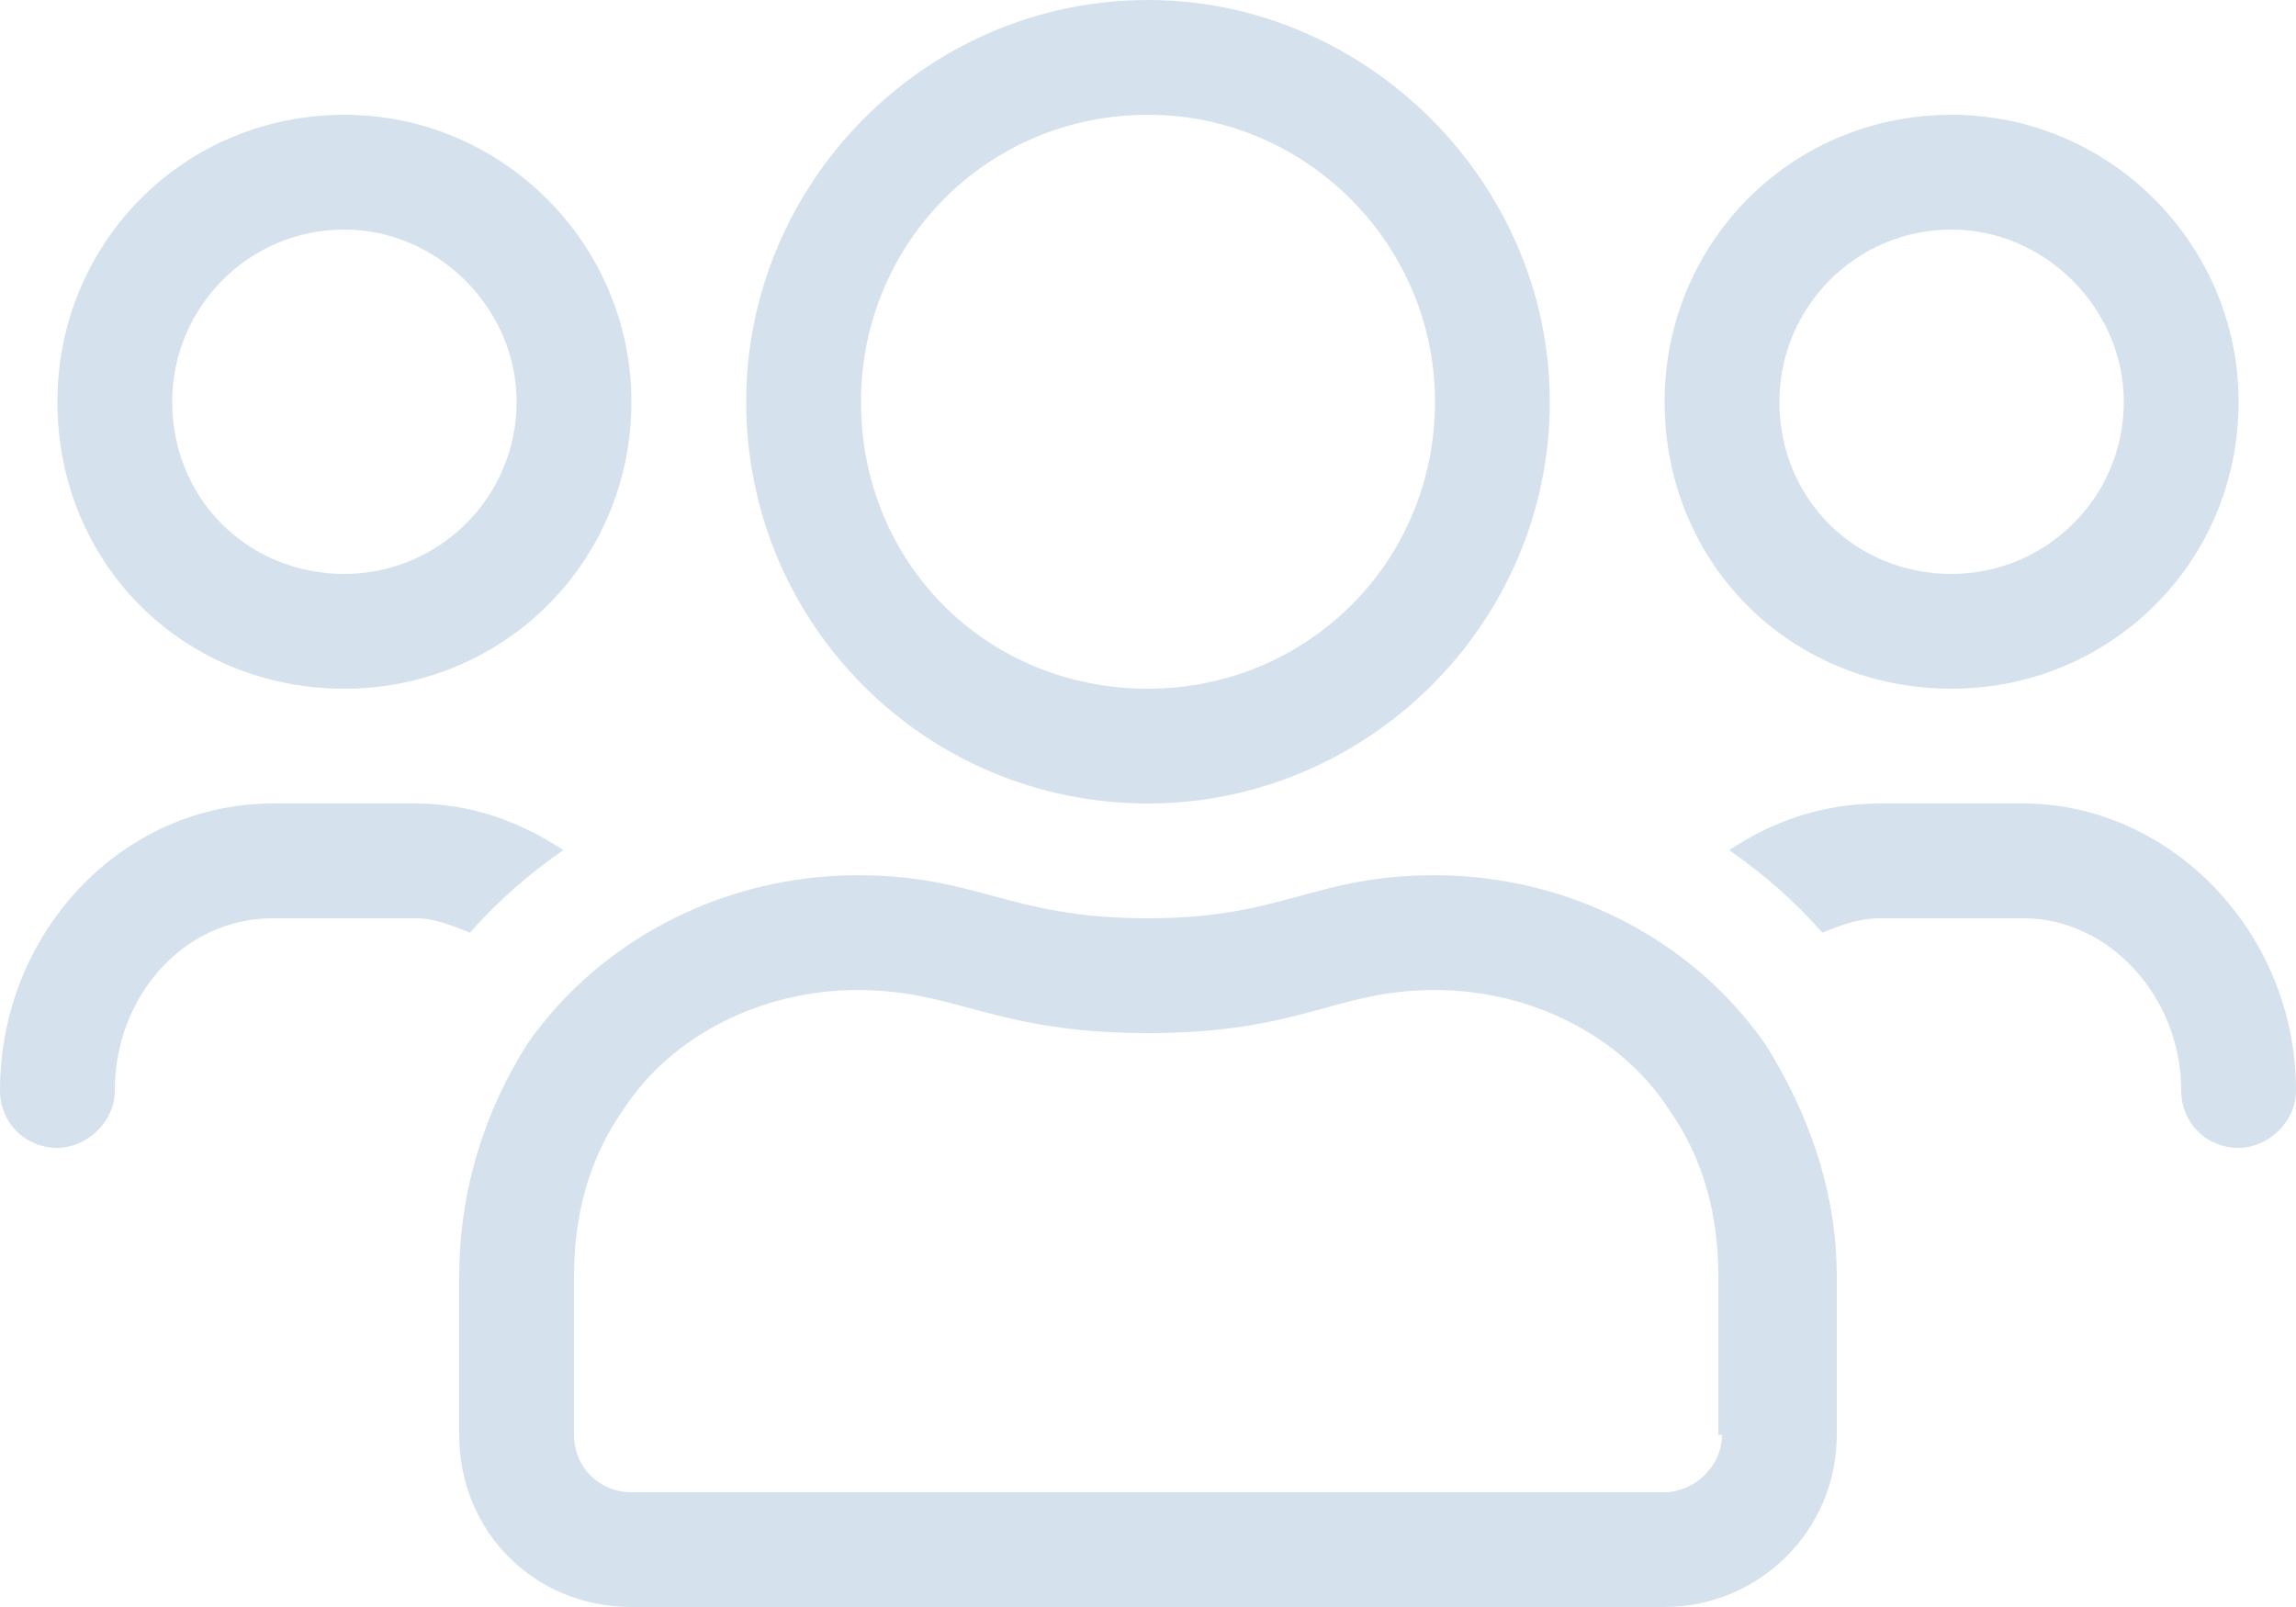 <svg width="60" height="42" viewBox="0 0 60 42" fill="none" xmlns="http://www.w3.org/2000/svg">
<path d="M51 18C55.125 18 58.5 14.719 58.5 10.5C58.5 6.375 55.125 3 51 3C46.781 3 43.5 6.375 43.5 10.5C43.5 14.719 46.781 18 51 18ZM51 6C53.438 6 55.5 8.062 55.5 10.5C55.5 13.031 53.438 15 51 15C48.469 15 46.5 13.031 46.5 10.5C46.5 8.062 48.469 6 51 6ZM30 21C35.719 21 40.5 16.312 40.5 10.5C40.5 4.781 35.719 0 30 0C24.188 0 19.5 4.781 19.5 10.5C19.5 16.312 24.188 21 30 21ZM30 3C34.125 3 37.5 6.375 37.5 10.5C37.5 14.719 34.125 18 30 18C25.781 18 22.5 14.719 22.5 10.5C22.5 6.375 25.781 3 30 3ZM52.875 21H49.125C47.625 21 46.312 21.469 45.188 22.219C46.125 22.875 46.875 23.531 47.625 24.375C48.094 24.188 48.562 24 49.125 24H52.875C55.125 24 57 26.062 57 28.5C57 29.344 57.656 30 58.5 30C59.25 30 60 29.344 60 28.5C60 24.375 56.719 21 52.875 21ZM9 18C13.125 18 16.5 14.719 16.5 10.5C16.5 6.375 13.125 3 9 3C4.781 3 1.5 6.375 1.5 10.5C1.5 14.719 4.781 18 9 18ZM9 6C11.438 6 13.5 8.062 13.5 10.5C13.5 13.031 11.438 15 9 15C6.469 15 4.5 13.031 4.5 10.5C4.5 8.062 6.469 6 9 6ZM37.5 22.875C34.312 22.875 33.562 24 30 24C26.344 24 25.594 22.875 22.406 22.875C19.031 22.875 15.75 24.469 13.781 27.281C12.656 29.062 12 31.125 12 33.375V37.5C12 40.031 13.969 42 16.5 42H43.5C45.938 42 48 40.031 48 37.5V33.375C48 31.125 47.25 29.062 46.125 27.281C44.156 24.469 40.875 22.875 37.5 22.875ZM45 37.5C45 38.344 44.25 39 43.5 39H16.5C15.656 39 15 38.344 15 37.5V33.375C15 31.781 15.375 30.281 16.312 28.969C17.531 27.094 19.875 25.875 22.406 25.875C25.031 25.875 25.969 27 30 27C34.031 27 34.875 25.875 37.5 25.875C40.031 25.875 42.375 27.094 43.594 28.969C44.531 30.281 44.906 31.781 44.906 33.375V37.5H45ZM14.719 22.219C13.594 21.469 12.281 21 10.875 21H7.125C3.188 21 0 24.375 0 28.5C0 29.344 0.656 30 1.5 30C2.25 30 3 29.344 3 28.5C3 26.062 4.781 24 7.125 24H10.875C11.344 24 11.812 24.188 12.281 24.375C13.031 23.531 13.781 22.875 14.719 22.219Z" fill="#D5E2ED"/>
</svg>
